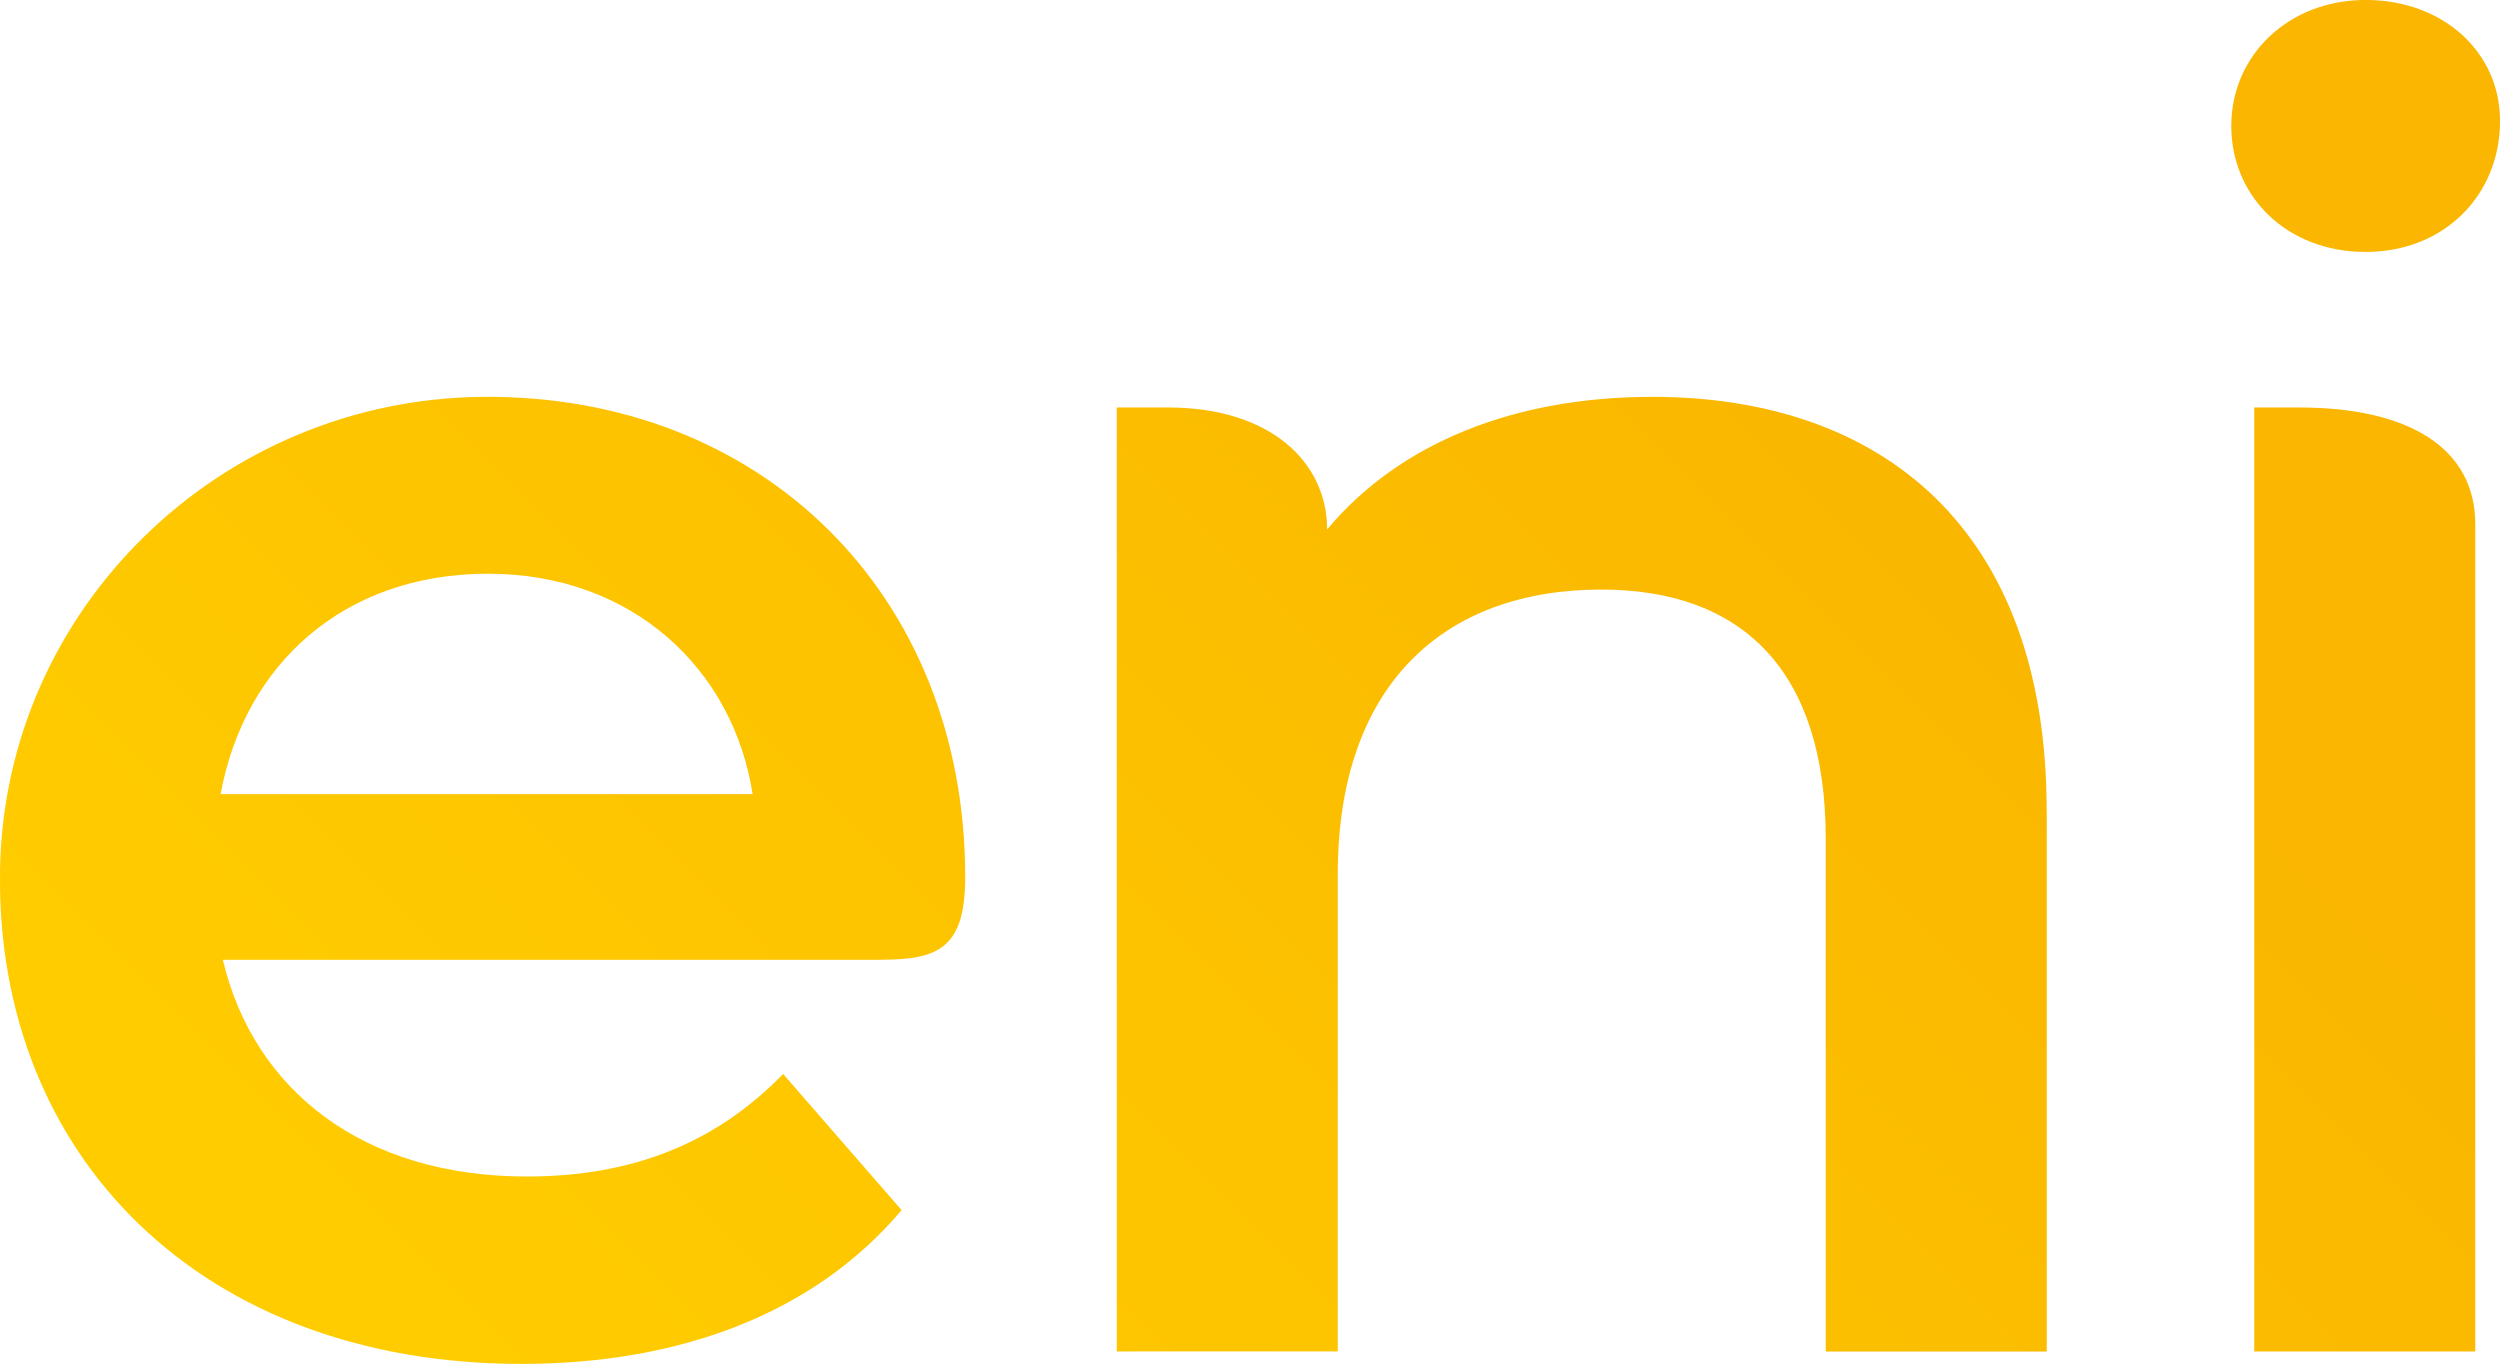 <?xml version="1.0" encoding="UTF-8" standalone="no"?>
<svg
   width="56.91"
   height="31.048"
   viewBox="0 0 56.91 31.048"
   fill="none"
   version="1.1"
   id="svg6"
   sodipodi:docname="Eni_wordmark.svg"
   inkscape:version="1.4 (86a8ad7, 2024-10-11)"
   xmlns:inkscape="http://www.inkscape.org/namespaces/inkscape"
   xmlns:sodipodi="http://sodipodi.sourceforge.net/DTD/sodipodi-0.dtd"
   xmlns="http://www.w3.org/2000/svg"
   xmlns:svg="http://www.w3.org/2000/svg">
  <sodipodi:namedview
     id="namedview6"
     pagecolor="#ffffff"
     bordercolor="#000000"
     borderopacity="0.25"
     inkscape:showpageshadow="2"
     inkscape:pageopacity="0.0"
     inkscape:pagecheckerboard="0"
     inkscape:deskcolor="#d1d1d1"
     inkscape:zoom="8.1330275"
     inkscape:cx="43.280316"
     inkscape:cy="26.005076"
     inkscape:window-width="1920"
     inkscape:window-height="1001"
     inkscape:window-x="-9"
     inkscape:window-y="-9"
     inkscape:window-maximized="1"
     inkscape:current-layer="g3" />
  <g
     clip-path="url(#clip0_4411_7693)"
     id="g3"
     transform="translate(9.7656177e-4,-4.027)">
    <path
       d="M 20.057,25.876 H 5.072 c 0.7,2.958 3.18,4.933 6.92,4.933 2.415,0 4.306,-0.765 5.834,-2.334 l 2.697,3.099 c -1.932,2.293 -4.95,3.501 -8.653,3.501 -7.279,0 -11.969,-4.726 -11.871,-11.229 C 0.091,17.875 5.017,13.114 10.987,13.061 c 6.339,-0.056 10.984,4.478 10.984,10.934 0,1.609 -0.606,1.879 -1.914,1.879 z M 5.022,22.105 H 17.132 c -0.439,-2.834 -2.725,-5.018 -6.024,-5.018 -3.299,0 -5.549,2.079 -6.087,5.018 z M 46.591,22.479 V 34.794 H 41.56 V 23.123 c 0,-3.824 -1.892,-5.675 -5.112,-5.675 -3.581,0 -5.996,2.172 -5.996,6.478 v 10.865 H 25.421 V 13.303 h 1.167 c 2.329,0 3.622,1.243 3.622,2.776 1.649,-1.973 4.266,-3.018 7.405,-3.018 5.15,0 8.974,2.937 8.974,9.416 z M 50.792,6.893 c 0,-1.606 1.301,-2.867 3.059,-2.867 1.758,0 3.059,1.185 3.059,2.753 0,1.682 -1.263,2.983 -3.059,2.983 -1.796,0 -3.059,-1.263 -3.059,-2.867 z m 0.523,6.41 h 1.028 c 2.49,0 4.003,0.924 4.003,2.657 v 18.831 h -5.031 z"
       fill="url(#paint1_linear_4411_7693)"
       id="path3"
       style="fill:url(#paint1_linear_4411_7693);stroke-width:1.11" />
  </g>
  <defs
     id="defs6">
    <linearGradient
       id="paint0_linear_4411_7693"
       x1="61.944"
       y1="14.5"
       x2="101.496"
       y2="37.334"
       gradientUnits="userSpaceOnUse">
      <stop
         offset="0.2"
         stop-color="#FAB600"
         id="stop3" />
      <stop
         offset="0.8"
         stop-color="#FFCC00"
         id="stop4" />
    </linearGradient>
    <linearGradient
       id="paint1_linear_4411_7693"
       x1="50.406"
       y1="-0.139"
       x2="1.903"
       y2="48.363"
       gradientUnits="userSpaceOnUse"
       gradientTransform="matrix(1.11,0,0,1.11,1.069553e-4,-0.441)">
      <stop
         offset="0.25"
         stop-color="#FAB600"
         id="stop5" />
      <stop
         offset="0.75"
         stop-color="#FFCC00"
         id="stop6" />
    </linearGradient>
    <clipPath
       id="clip0_4411_7693">
      <rect
         width="103.449"
         height="40"
         fill="#ffffff"
         id="rect6"
         x="0"
         y="0" />
    </clipPath>
  </defs>
</svg>
